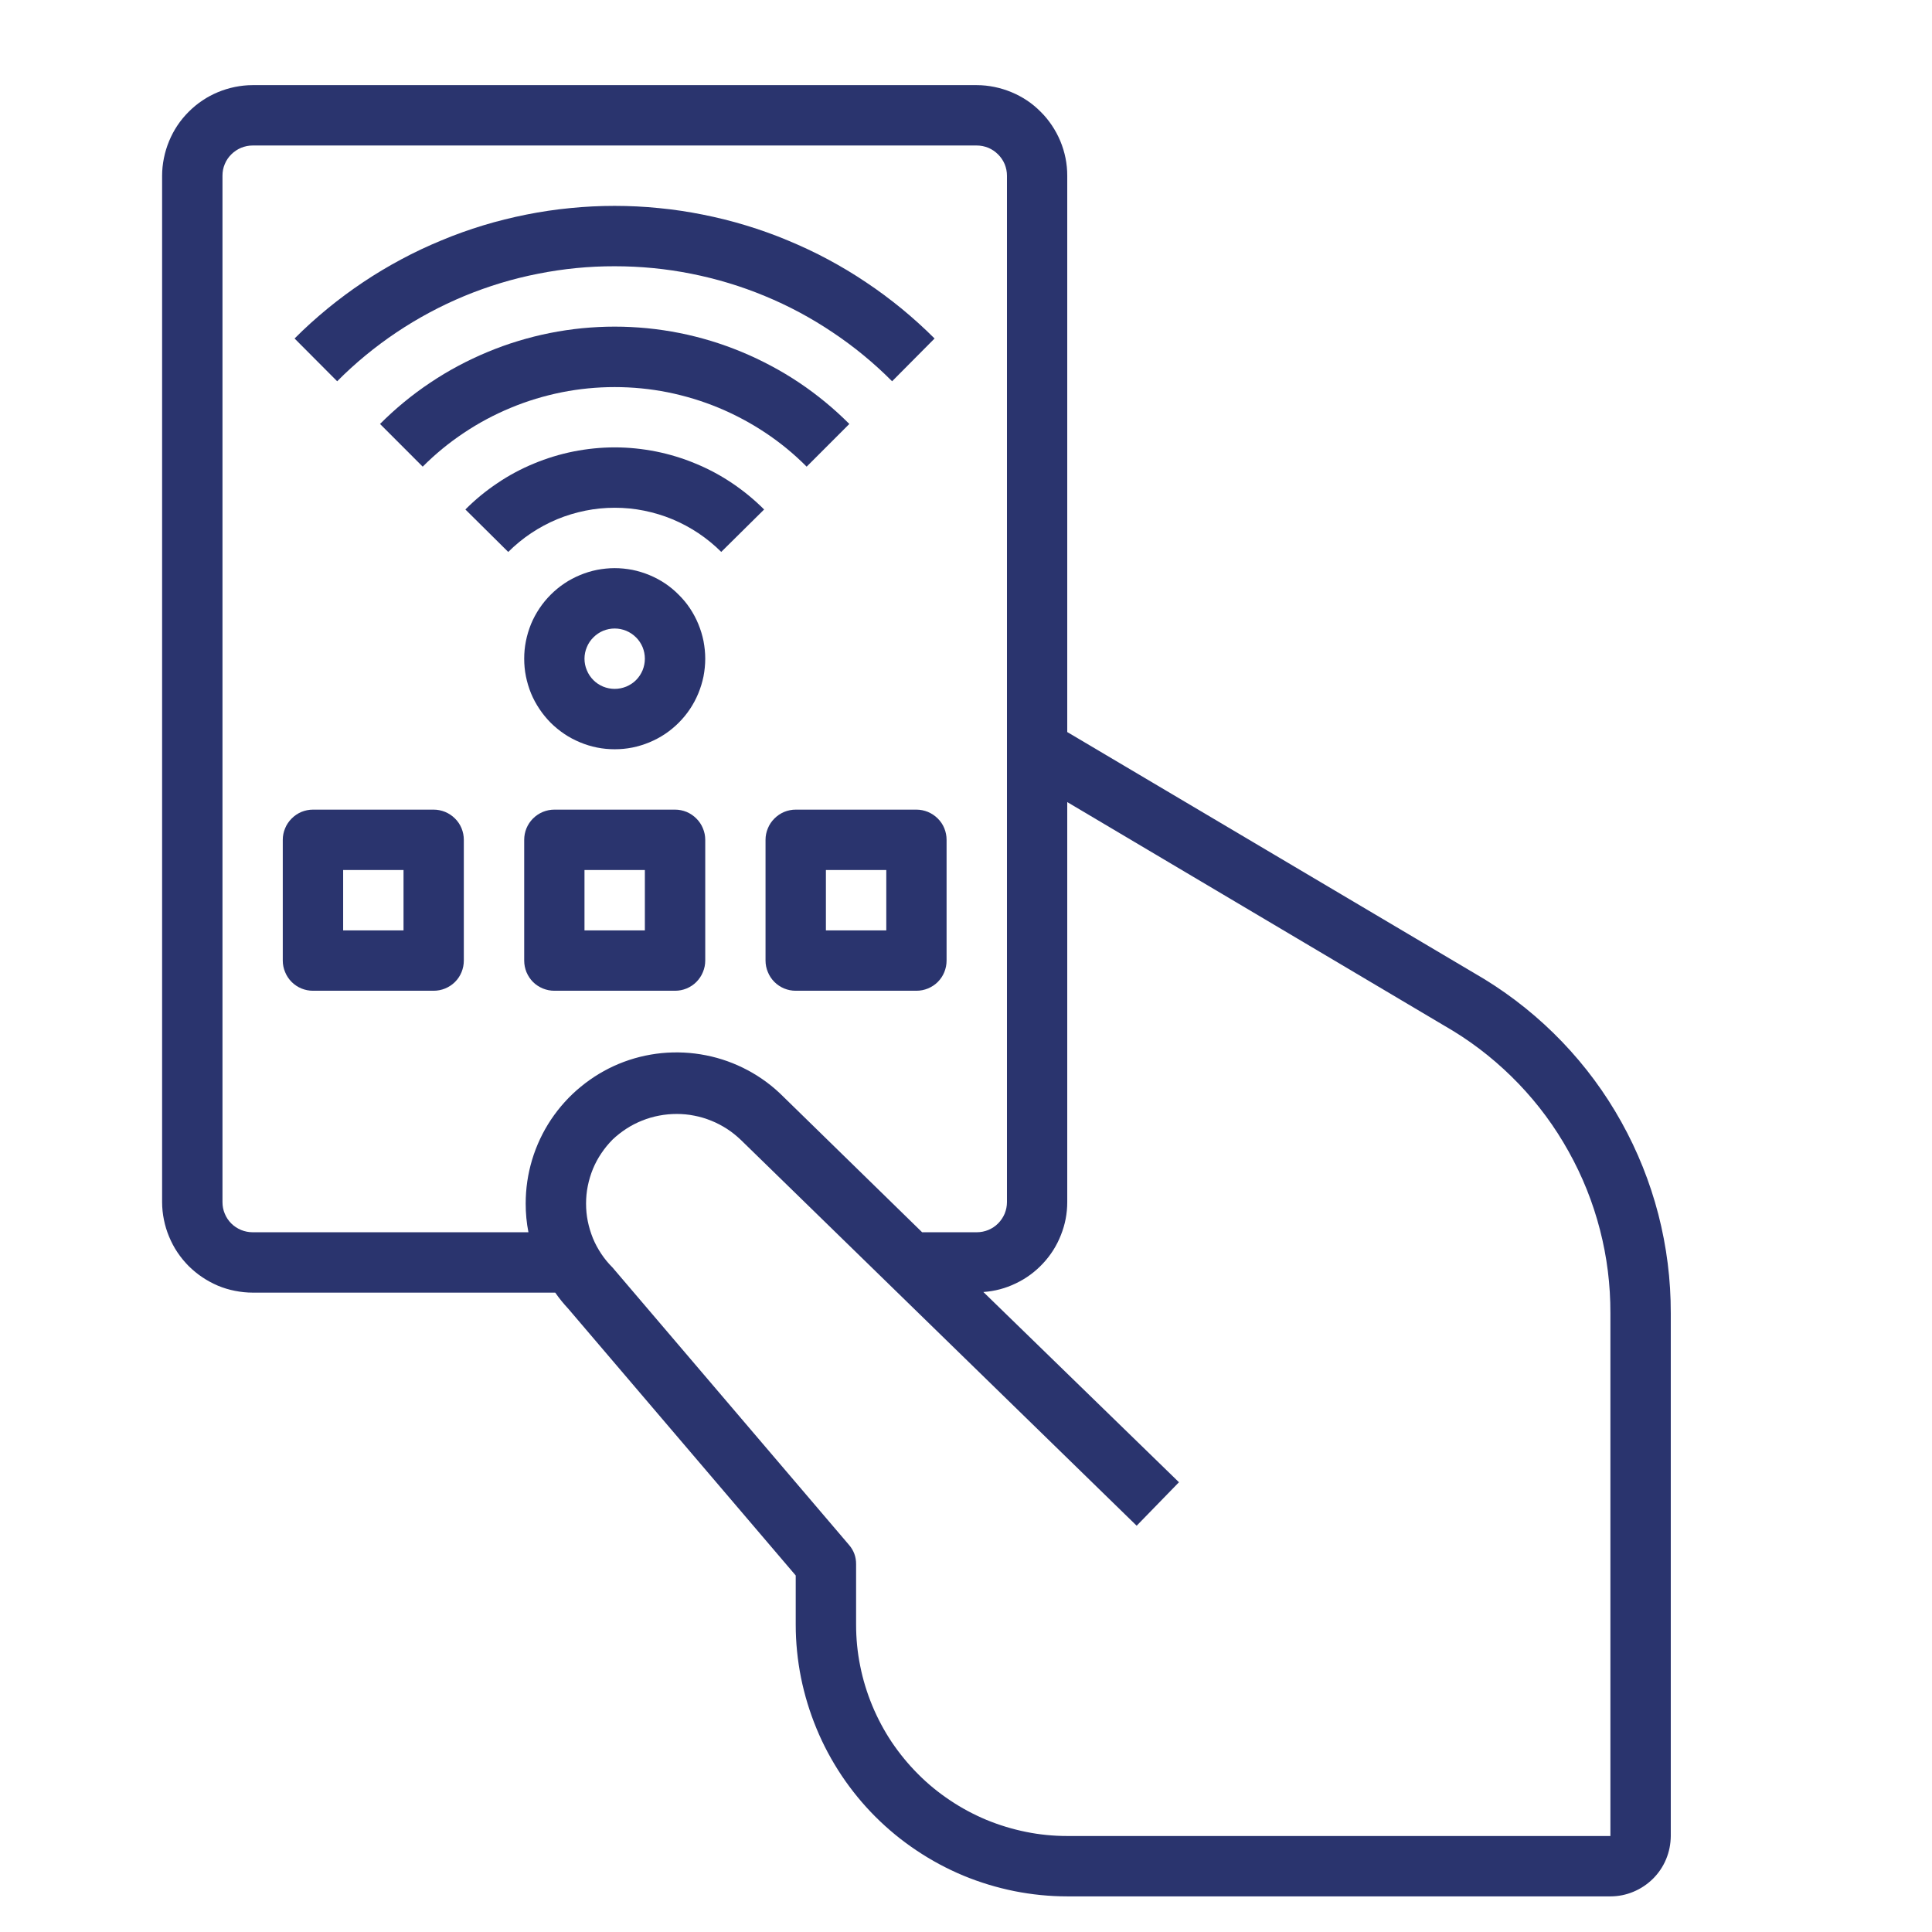<svg xmlns="http://www.w3.org/2000/svg" xmlns:xlink="http://www.w3.org/1999/xlink" width="128" zoomAndPan="magnify" viewBox="0 0 96 96" height="128" preserveAspectRatio="xMidYMid meet" version="1.0"><defs><clipPath id="8dd88cee33"><path d="M 8.035 4.23 L 83.035 4.23 L 83.035 94.23 L 8.035 94.23 Z M 8.035 4.23 " clip-rule="nonzero"/></clipPath></defs><g clip-path="url(#8dd88cee33)"><path fill="#2a346e" d="M 73.77 48.66 L 53.031 36.375 L 53.031 8.73 C 53.031 8.438 53.004 8.145 52.945 7.855 C 52.887 7.566 52.801 7.285 52.688 7.012 C 52.574 6.738 52.434 6.48 52.27 6.234 C 52.105 5.988 51.922 5.762 51.711 5.555 C 51.504 5.344 51.277 5.156 51.031 4.992 C 50.785 4.828 50.527 4.691 50.254 4.578 C 49.98 4.465 49.699 4.379 49.41 4.32 C 49.121 4.262 48.832 4.23 48.535 4.23 L 12.555 4.23 C 12.258 4.23 11.965 4.262 11.676 4.32 C 11.387 4.379 11.105 4.465 10.832 4.578 C 10.562 4.691 10.301 4.828 10.059 4.992 C 9.812 5.156 9.586 5.344 9.375 5.555 C 9.168 5.762 8.98 5.988 8.816 6.234 C 8.652 6.48 8.516 6.738 8.402 7.012 C 8.289 7.285 8.203 7.566 8.145 7.855 C 8.086 8.145 8.055 8.438 8.055 8.73 L 8.055 59.73 C 8.055 60.027 8.086 60.32 8.145 60.609 C 8.203 60.898 8.289 61.18 8.402 61.449 C 8.516 61.723 8.652 61.984 8.816 62.227 C 8.98 62.473 9.168 62.699 9.375 62.91 C 9.586 63.117 9.812 63.305 10.059 63.469 C 10.301 63.633 10.562 63.77 10.832 63.887 C 11.105 64 11.387 64.086 11.676 64.141 C 11.965 64.199 12.258 64.23 12.555 64.23 L 27.59 64.23 C 27.785 64.512 28 64.777 28.234 65.027 L 39.539 78.285 L 39.539 80.73 C 39.539 81.617 39.629 82.496 39.801 83.363 C 39.977 84.23 40.234 85.074 40.574 85.895 C 40.91 86.711 41.328 87.488 41.82 88.227 C 42.312 88.961 42.871 89.645 43.496 90.27 C 44.125 90.898 44.805 91.457 45.543 91.949 C 46.277 92.441 47.055 92.859 47.871 93.199 C 48.691 93.539 49.535 93.793 50.402 93.969 C 51.27 94.141 52.148 94.23 53.031 94.23 L 80.02 94.23 C 80.418 94.23 80.801 94.152 81.164 94 C 81.531 93.848 81.855 93.629 82.137 93.352 C 82.418 93.07 82.637 92.746 82.789 92.379 C 82.941 92.012 83.016 91.629 83.02 91.23 L 83.02 65.25 C 83.023 63.586 82.816 61.949 82.402 60.34 C 81.984 58.73 81.371 57.199 80.562 55.746 C 79.754 54.293 78.77 52.965 77.621 51.766 C 76.469 50.566 75.184 49.531 73.77 48.66 Z M 26.121 59.805 C 26.121 60.285 26.164 60.762 26.258 61.23 L 12.555 61.23 C 12.355 61.23 12.164 61.191 11.98 61.117 C 11.797 61.039 11.633 60.934 11.492 60.793 C 11.352 60.652 11.242 60.488 11.168 60.305 C 11.09 60.121 11.055 59.93 11.055 59.73 L 11.055 8.73 C 11.055 8.531 11.09 8.34 11.168 8.156 C 11.242 7.973 11.352 7.812 11.492 7.672 C 11.633 7.531 11.797 7.422 11.98 7.344 C 12.164 7.27 12.355 7.23 12.555 7.23 L 48.535 7.23 C 48.734 7.23 48.926 7.27 49.109 7.344 C 49.293 7.422 49.453 7.531 49.594 7.672 C 49.734 7.812 49.844 7.973 49.922 8.156 C 49.996 8.34 50.035 8.531 50.035 8.73 L 50.035 59.73 C 50.035 59.93 49.996 60.121 49.922 60.305 C 49.844 60.488 49.734 60.652 49.594 60.793 C 49.453 60.934 49.293 61.039 49.109 61.117 C 48.926 61.191 48.734 61.23 48.535 61.23 L 45.82 61.23 L 38.926 54.496 C 38.402 53.969 37.812 53.531 37.156 53.18 C 36.504 52.832 35.812 52.582 35.082 52.438 C 34.355 52.293 33.621 52.258 32.883 52.328 C 32.145 52.402 31.434 52.578 30.746 52.863 C 30.062 53.148 29.434 53.527 28.859 54 C 28.285 54.469 27.793 55.016 27.379 55.633 C 26.969 56.25 26.656 56.914 26.441 57.625 C 26.227 58.336 26.121 59.062 26.121 59.805 Z M 80.02 91.23 L 53.031 91.23 C 52.344 91.23 51.66 91.164 50.988 91.027 C 50.312 90.891 49.656 90.691 49.02 90.43 C 48.383 90.164 47.777 89.84 47.207 89.457 C 46.633 89.074 46.102 88.641 45.617 88.152 C 45.129 87.664 44.695 87.133 44.309 86.562 C 43.926 85.988 43.605 85.383 43.34 84.746 C 43.078 84.109 42.875 83.453 42.742 82.777 C 42.605 82.102 42.539 81.422 42.539 80.73 L 42.539 77.73 C 42.543 77.359 42.422 77.035 42.18 76.758 L 30.438 62.984 C 30.23 62.777 30.043 62.551 29.879 62.305 C 29.715 62.059 29.574 61.801 29.461 61.527 C 29.352 61.254 29.266 60.973 29.207 60.684 C 29.148 60.395 29.121 60.102 29.121 59.805 C 29.121 59.512 29.148 59.219 29.207 58.93 C 29.266 58.637 29.352 58.355 29.461 58.086 C 29.574 57.812 29.715 57.551 29.879 57.309 C 30.043 57.062 30.23 56.836 30.438 56.625 C 30.652 56.422 30.883 56.242 31.129 56.082 C 31.375 55.922 31.637 55.789 31.91 55.68 C 32.184 55.57 32.465 55.488 32.754 55.434 C 33.043 55.379 33.332 55.352 33.629 55.352 C 33.922 55.352 34.215 55.379 34.504 55.438 C 34.793 55.492 35.07 55.578 35.344 55.688 C 35.617 55.797 35.875 55.934 36.125 56.094 C 36.371 56.254 36.598 56.438 36.812 56.641 L 56.48 75.812 L 58.582 73.652 L 48.863 64.199 C 49.43 64.16 49.969 64.016 50.477 63.77 C 50.988 63.527 51.438 63.195 51.824 62.781 C 52.211 62.367 52.508 61.898 52.715 61.371 C 52.926 60.844 53.031 60.297 53.031 59.73 L 53.031 39.855 L 72.207 51.227 C 73.406 51.961 74.488 52.84 75.461 53.852 C 76.434 54.867 77.262 55.988 77.945 57.219 C 78.629 58.445 79.148 59.738 79.5 61.102 C 79.852 62.461 80.023 63.844 80.02 65.25 Z M 80.02 91.23 " fill-opacity="1" fill-rule="nonzero"/></g><path fill="#2a346e" d="M 21.547 40.23 L 15.551 40.23 C 15.352 40.23 15.16 40.27 14.977 40.344 C 14.793 40.422 14.633 40.531 14.492 40.672 C 14.352 40.812 14.242 40.973 14.168 41.156 C 14.09 41.34 14.051 41.531 14.051 41.73 L 14.051 47.73 C 14.051 47.93 14.09 48.121 14.168 48.305 C 14.242 48.488 14.352 48.652 14.492 48.793 C 14.633 48.934 14.793 49.039 14.977 49.117 C 15.16 49.191 15.352 49.23 15.551 49.23 L 21.547 49.23 C 21.746 49.23 21.938 49.191 22.121 49.117 C 22.305 49.039 22.469 48.934 22.609 48.793 C 22.75 48.652 22.859 48.488 22.934 48.305 C 23.008 48.121 23.047 47.93 23.047 47.73 L 23.047 41.73 C 23.047 41.531 23.008 41.34 22.934 41.156 C 22.859 40.973 22.75 40.812 22.609 40.672 C 22.469 40.531 22.305 40.422 22.121 40.344 C 21.938 40.27 21.746 40.23 21.547 40.23 Z M 20.051 46.23 L 17.051 46.23 L 17.051 43.23 L 20.051 43.23 Z M 20.051 46.23 " fill-opacity="1" fill-rule="nonzero"/><path fill="#2a346e" d="M 27.547 49.23 L 33.543 49.23 C 33.742 49.23 33.934 49.191 34.117 49.117 C 34.301 49.039 34.461 48.934 34.602 48.793 C 34.742 48.652 34.852 48.488 34.926 48.305 C 35.004 48.121 35.043 47.93 35.043 47.73 L 35.043 41.73 C 35.043 41.531 35.004 41.34 34.926 41.156 C 34.852 40.973 34.742 40.812 34.602 40.672 C 34.461 40.531 34.301 40.422 34.117 40.344 C 33.934 40.27 33.742 40.23 33.543 40.23 L 27.547 40.23 C 27.348 40.23 27.156 40.27 26.973 40.344 C 26.789 40.422 26.625 40.531 26.484 40.672 C 26.344 40.812 26.238 40.973 26.16 41.156 C 26.086 41.34 26.047 41.531 26.047 41.73 L 26.047 47.73 C 26.047 47.93 26.086 48.121 26.16 48.305 C 26.238 48.488 26.344 48.652 26.484 48.793 C 26.625 48.934 26.789 49.039 26.973 49.117 C 27.156 49.191 27.348 49.23 27.547 49.23 Z M 29.043 43.23 L 32.043 43.23 L 32.043 46.23 L 29.043 46.23 Z M 29.043 43.23 " fill-opacity="1" fill-rule="nonzero"/><path fill="#2a346e" d="M 39.539 40.23 C 39.34 40.23 39.148 40.27 38.965 40.344 C 38.781 40.422 38.621 40.531 38.48 40.672 C 38.34 40.812 38.23 40.973 38.156 41.156 C 38.078 41.34 38.039 41.531 38.039 41.73 L 38.039 47.73 C 38.039 47.93 38.078 48.121 38.156 48.305 C 38.23 48.488 38.34 48.652 38.48 48.793 C 38.621 48.934 38.781 49.039 38.965 49.117 C 39.148 49.191 39.34 49.23 39.539 49.23 L 45.535 49.23 C 45.734 49.23 45.926 49.191 46.109 49.117 C 46.293 49.039 46.457 48.934 46.598 48.793 C 46.738 48.652 46.848 48.488 46.922 48.305 C 46.996 48.121 47.035 47.93 47.035 47.73 L 47.035 41.73 C 47.035 41.531 46.996 41.34 46.922 41.156 C 46.848 40.973 46.738 40.812 46.598 40.672 C 46.457 40.531 46.293 40.422 46.109 40.344 C 45.926 40.27 45.734 40.23 45.535 40.23 Z M 44.039 46.23 L 41.039 46.23 L 41.039 43.23 L 44.039 43.23 Z M 44.039 46.23 " fill-opacity="1" fill-rule="nonzero"/><path fill="#2a346e" d="M 30.543 13.23 C 31.824 13.23 33.094 13.352 34.348 13.602 C 35.605 13.852 36.824 14.219 38.008 14.711 C 39.191 15.199 40.312 15.801 41.375 16.516 C 42.441 17.227 43.426 18.039 44.328 18.945 L 46.438 16.82 C 45.914 16.297 45.371 15.805 44.801 15.336 C 44.23 14.871 43.641 14.43 43.027 14.023 C 42.418 13.613 41.785 13.234 41.137 12.887 C 40.488 12.539 39.82 12.227 39.141 11.945 C 38.461 11.66 37.77 11.414 37.062 11.199 C 36.359 10.984 35.645 10.809 34.922 10.664 C 34.199 10.52 33.473 10.41 32.742 10.34 C 32.008 10.266 31.273 10.23 30.535 10.23 C 29.801 10.23 29.066 10.266 28.332 10.34 C 27.602 10.41 26.871 10.52 26.148 10.664 C 25.43 10.809 24.715 10.984 24.008 11.199 C 23.305 11.414 22.613 11.66 21.934 11.945 C 21.25 12.227 20.586 12.539 19.938 12.887 C 19.289 13.234 18.656 13.613 18.043 14.023 C 17.434 14.43 16.84 14.871 16.273 15.336 C 15.703 15.805 15.156 16.297 14.637 16.82 L 16.754 18.945 C 17.656 18.035 18.641 17.227 19.707 16.512 C 20.77 15.801 21.895 15.199 23.078 14.707 C 24.262 14.219 25.48 13.848 26.738 13.602 C 27.996 13.352 29.262 13.227 30.543 13.23 Z M 30.543 13.23 " fill-opacity="1" fill-rule="nonzero"/><path fill="#2a346e" d="M 42.203 21.066 C 41.82 20.684 41.422 20.32 41.004 19.977 C 40.586 19.633 40.156 19.312 39.707 19.012 C 39.258 18.711 38.793 18.434 38.316 18.18 C 37.84 17.926 37.355 17.695 36.855 17.488 C 36.355 17.281 35.848 17.098 35.332 16.941 C 34.812 16.785 34.293 16.652 33.762 16.547 C 33.23 16.441 32.699 16.363 32.16 16.309 C 31.621 16.258 31.086 16.23 30.543 16.23 C 30.004 16.23 29.465 16.258 28.926 16.309 C 28.391 16.363 27.855 16.441 27.328 16.547 C 26.797 16.652 26.273 16.785 25.758 16.941 C 25.238 17.098 24.73 17.281 24.234 17.488 C 23.734 17.695 23.246 17.926 22.77 18.18 C 22.293 18.434 21.832 18.711 21.383 19.012 C 20.934 19.312 20.5 19.633 20.082 19.977 C 19.664 20.32 19.266 20.684 18.883 21.066 L 21.004 23.188 C 21.629 22.559 22.312 22 23.051 21.508 C 23.785 21.016 24.562 20.602 25.383 20.262 C 26.199 19.922 27.043 19.668 27.914 19.492 C 28.781 19.32 29.66 19.234 30.543 19.234 C 31.43 19.234 32.309 19.32 33.176 19.492 C 34.043 19.668 34.887 19.922 35.707 20.262 C 36.523 20.602 37.301 21.016 38.039 21.508 C 38.777 22 39.457 22.559 40.082 23.188 Z M 42.203 21.066 " fill-opacity="1" fill-rule="nonzero"/><path fill="#2a346e" d="M 35.836 27.426 L 37.969 25.316 C 37.48 24.828 36.949 24.391 36.379 24.008 C 35.805 23.621 35.199 23.297 34.562 23.035 C 33.926 22.77 33.27 22.57 32.594 22.434 C 31.918 22.301 31.234 22.23 30.547 22.23 C 29.855 22.23 29.172 22.301 28.496 22.434 C 27.82 22.57 27.164 22.77 26.527 23.035 C 25.891 23.297 25.285 23.621 24.715 24.008 C 24.141 24.391 23.609 24.828 23.125 25.316 L 25.254 27.426 C 25.602 27.078 25.98 26.77 26.387 26.496 C 26.797 26.223 27.227 25.992 27.684 25.801 C 28.137 25.613 28.605 25.473 29.086 25.375 C 29.57 25.277 30.055 25.23 30.547 25.23 C 31.039 25.23 31.527 25.277 32.008 25.375 C 32.488 25.473 32.957 25.613 33.41 25.801 C 33.867 25.992 34.297 26.223 34.707 26.496 C 35.113 26.77 35.492 27.078 35.84 27.426 Z M 35.836 27.426 " fill-opacity="1" fill-rule="nonzero"/><path fill="#2a346e" d="M 26.047 32.73 C 26.047 33.027 26.074 33.32 26.133 33.609 C 26.191 33.898 26.277 34.18 26.387 34.453 C 26.5 34.727 26.641 34.984 26.805 35.23 C 26.969 35.477 27.156 35.703 27.363 35.914 C 27.574 36.121 27.801 36.309 28.047 36.473 C 28.289 36.637 28.551 36.773 28.824 36.887 C 29.094 37 29.375 37.086 29.668 37.145 C 29.957 37.203 30.25 37.23 30.543 37.23 C 30.84 37.23 31.133 37.203 31.422 37.145 C 31.711 37.086 31.992 37 32.266 36.887 C 32.539 36.773 32.797 36.637 33.043 36.473 C 33.289 36.309 33.516 36.121 33.723 35.914 C 33.934 35.703 34.121 35.477 34.285 35.23 C 34.449 34.984 34.586 34.727 34.699 34.453 C 34.812 34.18 34.898 33.898 34.957 33.609 C 35.012 33.32 35.043 33.027 35.043 32.73 C 35.043 32.434 35.012 32.145 34.957 31.852 C 34.898 31.562 34.812 31.281 34.699 31.008 C 34.586 30.734 34.449 30.477 34.285 30.23 C 34.121 29.984 33.934 29.758 33.723 29.551 C 33.516 29.34 33.289 29.152 33.043 28.988 C 32.797 28.824 32.539 28.688 32.266 28.574 C 31.992 28.461 31.711 28.375 31.422 28.316 C 31.133 28.262 30.84 28.23 30.543 28.23 C 30.25 28.23 29.957 28.262 29.668 28.316 C 29.375 28.375 29.094 28.461 28.824 28.574 C 28.551 28.688 28.289 28.824 28.047 28.988 C 27.801 29.152 27.574 29.34 27.363 29.551 C 27.156 29.758 26.969 29.984 26.805 30.23 C 26.641 30.477 26.5 30.734 26.387 31.008 C 26.277 31.281 26.191 31.562 26.133 31.852 C 26.074 32.145 26.047 32.434 26.047 32.73 Z M 32.043 32.73 C 32.043 32.93 32.004 33.121 31.93 33.305 C 31.852 33.488 31.746 33.652 31.605 33.793 C 31.465 33.934 31.301 34.039 31.117 34.117 C 30.934 34.191 30.742 34.23 30.543 34.23 C 30.344 34.23 30.152 34.191 29.969 34.117 C 29.785 34.039 29.625 33.934 29.484 33.793 C 29.344 33.652 29.234 33.488 29.16 33.305 C 29.082 33.121 29.043 32.93 29.043 32.73 C 29.043 32.531 29.082 32.34 29.16 32.156 C 29.234 31.973 29.344 31.812 29.484 31.672 C 29.625 31.531 29.785 31.422 29.969 31.344 C 30.152 31.27 30.344 31.23 30.543 31.23 C 30.742 31.23 30.934 31.27 31.117 31.344 C 31.301 31.422 31.465 31.531 31.605 31.672 C 31.746 31.812 31.852 31.973 31.93 32.156 C 32.004 32.34 32.043 32.531 32.043 32.73 Z M 32.043 32.73 " fill-opacity="1" fill-rule="nonzero"/></svg>